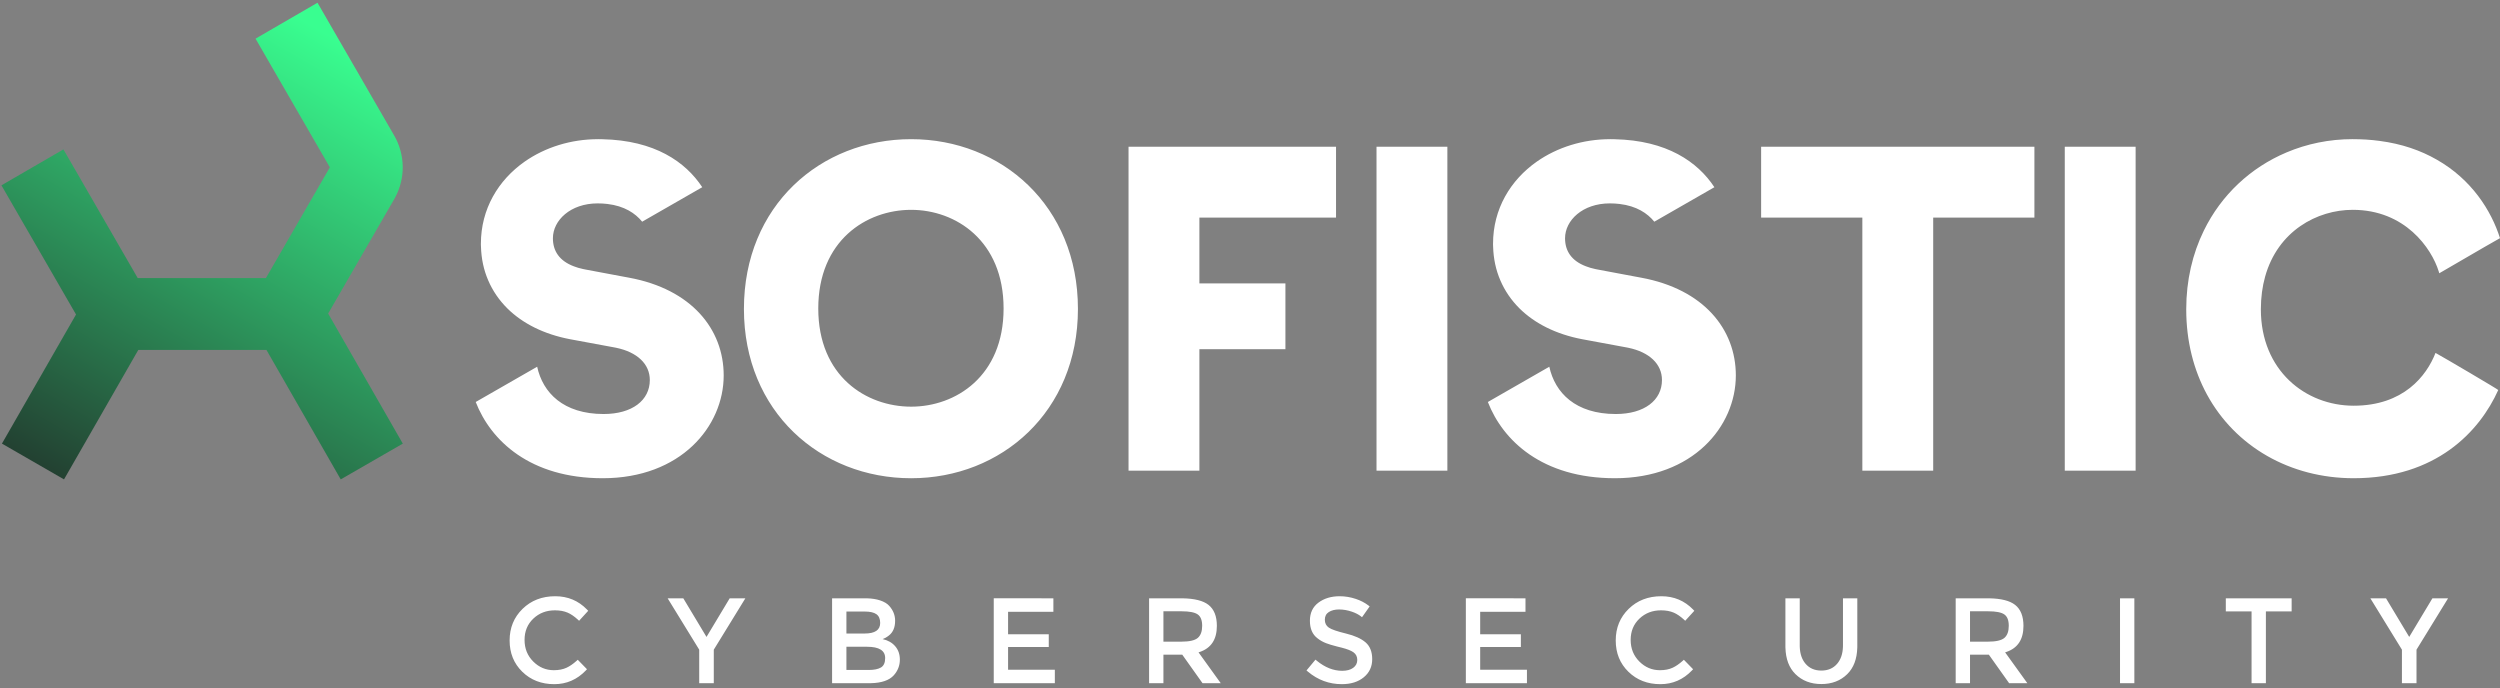 <svg height="136" viewBox="0 0 494 136" width="494" xmlns="http://www.w3.org/2000/svg" xmlns:xlink="http://www.w3.org/1999/xlink"><rect x="0" y="0" width="494" height="136" fill="#808080" stroke="none"/><linearGradient id="a" x1="9.432%" x2="66.761%" y1="117.295%" y2="0%"><stop offset="0" stop-color="#1f2222"/><stop offset="1" stop-color="#39fe90"/></linearGradient><g fill="none" fill-rule="nonzero"><path d="m62.737.538 15.155 26.244c2.184 3.782 2.245 8.421.182 12.251l-.182.326-13.049 22.596 14.751 25.704-12.266 7.067-14.682-25.585h-25.315l-14.682 25.585-12.266-7.067 14.639-25.512-14.74-25.526 12.247-7.1 14.679 25.419h25.339l12.63-21.87-14.686-25.431z" fill="url(#a)"/><path d="m109.712 117.816c2.487 0 4.582.878 6.286 2.635l.23.245-1.8 1.968-.265-.247c-.702-.637-1.37-1.09-2.003-1.361-.712-.304-1.548-.456-2.508-.456-1.696 0-3.12.548-4.272 1.644s-1.728 2.496-1.728 4.2.572 3.128 1.716 4.272 2.5 1.716 4.068 1.716c.976 0 1.816-.164 2.52-.492.626-.292 1.277-.738 1.953-1.339l.255-.233 1.824 1.872-.234.251c-1.73 1.801-3.808 2.701-6.234 2.701-2.536 0-4.64-.816-6.312-2.448s-2.508-3.696-2.508-6.192.852-4.576 2.556-6.24 3.856-2.496 6.456-2.496zm155.004 0c1.072 0 2.136.176 3.192.528.939.313 1.764.74 2.475 1.28l.261.208-1.512 2.136-.194-.164c-.472-.374-1.08-.688-1.822-.94-.848-.288-1.688-.432-2.52-.432-.816 0-1.488.168-2.016.504s-.792.844-.792 1.524.264 1.2.792 1.56 1.652.748 3.372 1.164 3.016 1 3.888 1.752 1.308 1.86 1.308 3.324-.552 2.652-1.656 3.564-2.552 1.368-4.344 1.368c-2.505 0-4.74-.824-6.705-2.471l-.279-.241 1.776-2.136.283.239c1.608 1.313 3.274 1.969 4.997 1.969.912 0 1.636-.196 2.172-.588s.804-.912.804-1.56-.252-1.152-.756-1.512c-.462-.33-1.23-.633-2.304-.909l-.943-.234c-.92-.235-1.642-.454-2.165-.657-.64-.248-1.208-.572-1.704-.972-.992-.752-1.488-1.904-1.488-3.456s.564-2.748 1.692-3.588 2.524-1.26 4.188-1.26zm63.564 0c2.487 0 4.582.878 6.286 2.635l.23.245-1.8 1.968-.265-.247c-.702-.637-1.37-1.09-2.003-1.361-.712-.304-1.548-.456-2.508-.456-1.696 0-3.12.548-4.272 1.644s-1.728 2.496-1.728 4.2.572 3.128 1.716 4.272 2.5 1.716 4.068 1.716c.976 0 1.816-.164 2.52-.492.626-.292 1.277-.738 1.953-1.339l.255-.233 1.824 1.872-.234.251c-1.73 1.801-3.808 2.701-6.234 2.701-2.536 0-4.64-.816-6.312-2.448s-2.508-3.696-2.508-6.192.852-4.576 2.556-6.24 3.856-2.496 6.456-2.496zm27.348.408v9.288l.005.303c.048 1.394.43 2.509 1.147 3.345.768.896 1.808 1.344 3.12 1.344s2.352-.448 3.12-1.344c.717-.836 1.099-1.951 1.147-3.345l.005-.303v-9.288h2.832v9.408l-.005.358c-.063 2.242-.725 3.983-1.987 5.222-1.328 1.304-3.032 1.956-5.112 1.956s-3.784-.652-5.112-1.956c-1.262-1.239-1.924-2.979-1.987-5.222l-.005-.358v-9.408zm97.2 0v2.592h-5.088v14.184h-2.832v-14.184h-5.088v-2.592zm-31.08 0v16.776h-2.832v-16.776zm-286.728 0 4.584 7.632 4.584-7.632h3.096l-6.24 10.152v6.624h-2.88v-6.624l-6.24-10.152zm73.128 0v2.664h-8.952v4.44h8.04v2.52h-8.04v4.488h9.24v2.664h-12.072v-16.776zm-37.2 0 .373.005c.979.027 1.835.161 2.567.403.824.272 1.436.64 1.836 1.104.768.864 1.152 1.84 1.152 2.928 0 1.312-.416 2.288-1.248 2.928l-.338.242c-.127.087-.222.146-.286.178l-.463.215c-.043.019-.089.04-.137.061 1.04.224 1.868.692 2.484 1.404s.924 1.596.924 2.652c0 1.168-.4 2.2-1.2 3.096-.897.988-2.4 1.507-4.51 1.556l-.338.004h-7.344v-16.776zm221.736 0 .379.003c2.363.041 4.069.472 5.117 1.293 1.104.864 1.656 2.248 1.656 4.152 0 2.676-1.129 4.395-3.386 5.157l-.238.075 4.392 6.096h-3.6l-4.008-5.64h-3.72v5.64h-2.832v-16.776zm-91.248 0v2.664h-8.952v4.44h8.04v2.52h-8.04v4.488h9.24v2.664h-12.072v-16.776zm-68.136 0 .379.003c2.363.041 4.069.472 5.117 1.293 1.104.864 1.656 2.248 1.656 4.152 0 2.676-1.129 4.395-3.386 5.157l-.238.075 4.392 6.096h-3.6l-4.008-5.64h-3.72v5.64h-2.832v-16.776zm238.176 0 4.584 7.632 4.584-7.632h3.096l-6.24 10.152v6.624h-2.88v-6.624l-6.24-10.152zm-300.144 9.576h-4.08v4.584h4.44c1.04 0 1.836-.164 2.388-.492s.828-.948.828-1.86c0-1.488-1.192-2.232-3.576-2.232zm62.16-7.008h-3.6v6h3.528c1.6 0 2.688-.248 3.264-.744s.864-1.292.864-2.388-.296-1.848-.888-2.256-1.648-.612-3.168-.612zm159.384 0h-3.6v6h3.528c1.6 0 2.688-.248 3.264-.744s.864-1.292.864-2.388-.296-1.848-.888-2.256-1.648-.612-3.168-.612zm-222 .048h-3.624v4.344h3.6c2.048 0 3.072-.696 3.072-2.088 0-.8-.248-1.376-.744-1.728s-1.264-.528-2.304-.528zm-52.689-93.341.419.002.418.011c10.353.217 16.439 4.474 19.741 9.48l-11.875 6.816c-1.354-1.671-3.515-3.108-6.862-3.505-.608-.074-1.241-.113-1.929-.113-5.38 0-8.845 3.357-8.845 6.889 0 2.498 1.258 4.453 4.113 5.537.55.222 1.171.399 1.854.546l.417.085 6.917 1.3 1.751.326c12.312 2.272 18.695 10.156 18.695 19.315 0 10.068-8.48 20.311-23.899 20.311-14.365 0-22.136-7.433-25.102-15.065l12.143-6.968c1.119 5.14 5.169 9.344 13.135 9.344 5.662 0 9.125-2.725 9.125-6.712 0-3.191-2.518-5.515-6.633-6.374l-.297-.059-8.847-1.639c-5.163-.986-9.352-3.105-12.358-6.068-1.638-1.628-2.92-3.495-3.808-5.576-.876-2.031-1.358-4.265-1.421-6.661-.01-.117-.013-.241-.015-.367l-.001-.189c0-6.864 3.427-12.565 8.657-16.236 4.023-2.812 9.111-4.428 14.506-4.428zm200 0 .419.002.418.011c10.353.217 16.439 4.474 19.741 9.48l-11.875 6.816c-1.354-1.671-3.515-3.108-6.862-3.505-.608-.074-1.241-.113-1.929-.113-5.38 0-8.845 3.357-8.845 6.889 0 2.498 1.258 4.453 4.113 5.537.55.222 1.171.399 1.854.546l.417.085 6.917 1.3 1.751.326c12.312 2.272 18.695 10.156 18.695 19.315 0 10.068-8.48 20.311-23.899 20.311-14.365 0-22.136-7.433-25.102-15.065l12.143-6.968c1.119 5.14 5.169 9.344 13.135 9.344 5.662 0 9.125-2.725 9.125-6.712 0-3.191-2.518-5.515-6.633-6.374l-.297-.059-8.847-1.639c-5.163-.986-9.352-3.105-12.358-6.068-1.638-1.628-2.92-3.495-3.808-5.576-.876-2.031-1.358-4.265-1.421-6.661-.01-.117-.013-.241-.015-.367l-.001-.189c0-6.864 3.427-12.565 8.657-16.236 4.023-2.812 9.111-4.428 14.506-4.428zm-138.143.001c17.829 0 32.956 13.145 32.956 33.543 0 20.312-15.127 33.457-32.956 33.457-17.905 0-33.044-13.146-33.044-33.457 0-20.398 15.139-33.543 33.044-33.543zm284.852-.001c1.863 0 3.614.113 5.278.34 4.453.58 8.191 1.904 11.332 3.71 6.865 3.898 10.769 10.041 12.494 15.517l-.038.016c-.224.112-1.422.798-2.98 1.698l-8.982 5.219-.111-.376c-1.416-4.537-6.617-12.16-16.993-12.16-7.03 0-14.796 4.175-17.311 13.209-.538 1.931-.838 4.075-.838 6.46 0 12.058 8.806 19.037 18.338 19.037 9.827 0 14.397-5.872 16.17-10.428l.097.05c1.299.695 12.433 7.25 12.302 7.279-3.693 8.211-12.292 17.428-28.57 17.428-12.522 0-23.379-6.219-28.995-16.551-2.602-4.795-4.09-10.472-4.09-16.816 0-5.767 1.252-11.002 3.465-15.531 3.465-7.115 9.281-12.488 16.323-15.468 4.04-1.714 8.48-2.635 13.109-2.635zm-200.896 1.5v14h-27v13h17v13h-17v24h-14v-64zm22 0v64h-14v-64zm136 0v64h-14v-64zm-20 0v14h-20v50h-14v-50h-20v-14zm-221.956 12.465c-8.86 0-18.354 6.067-18.354 19.492 0 13.41 9.494 19.401 18.354 19.401 8.784 0 18.265-5.991 18.265-19.401 0-13.425-9.481-19.492-18.265-19.492z" fill="#fff"/></g></svg>